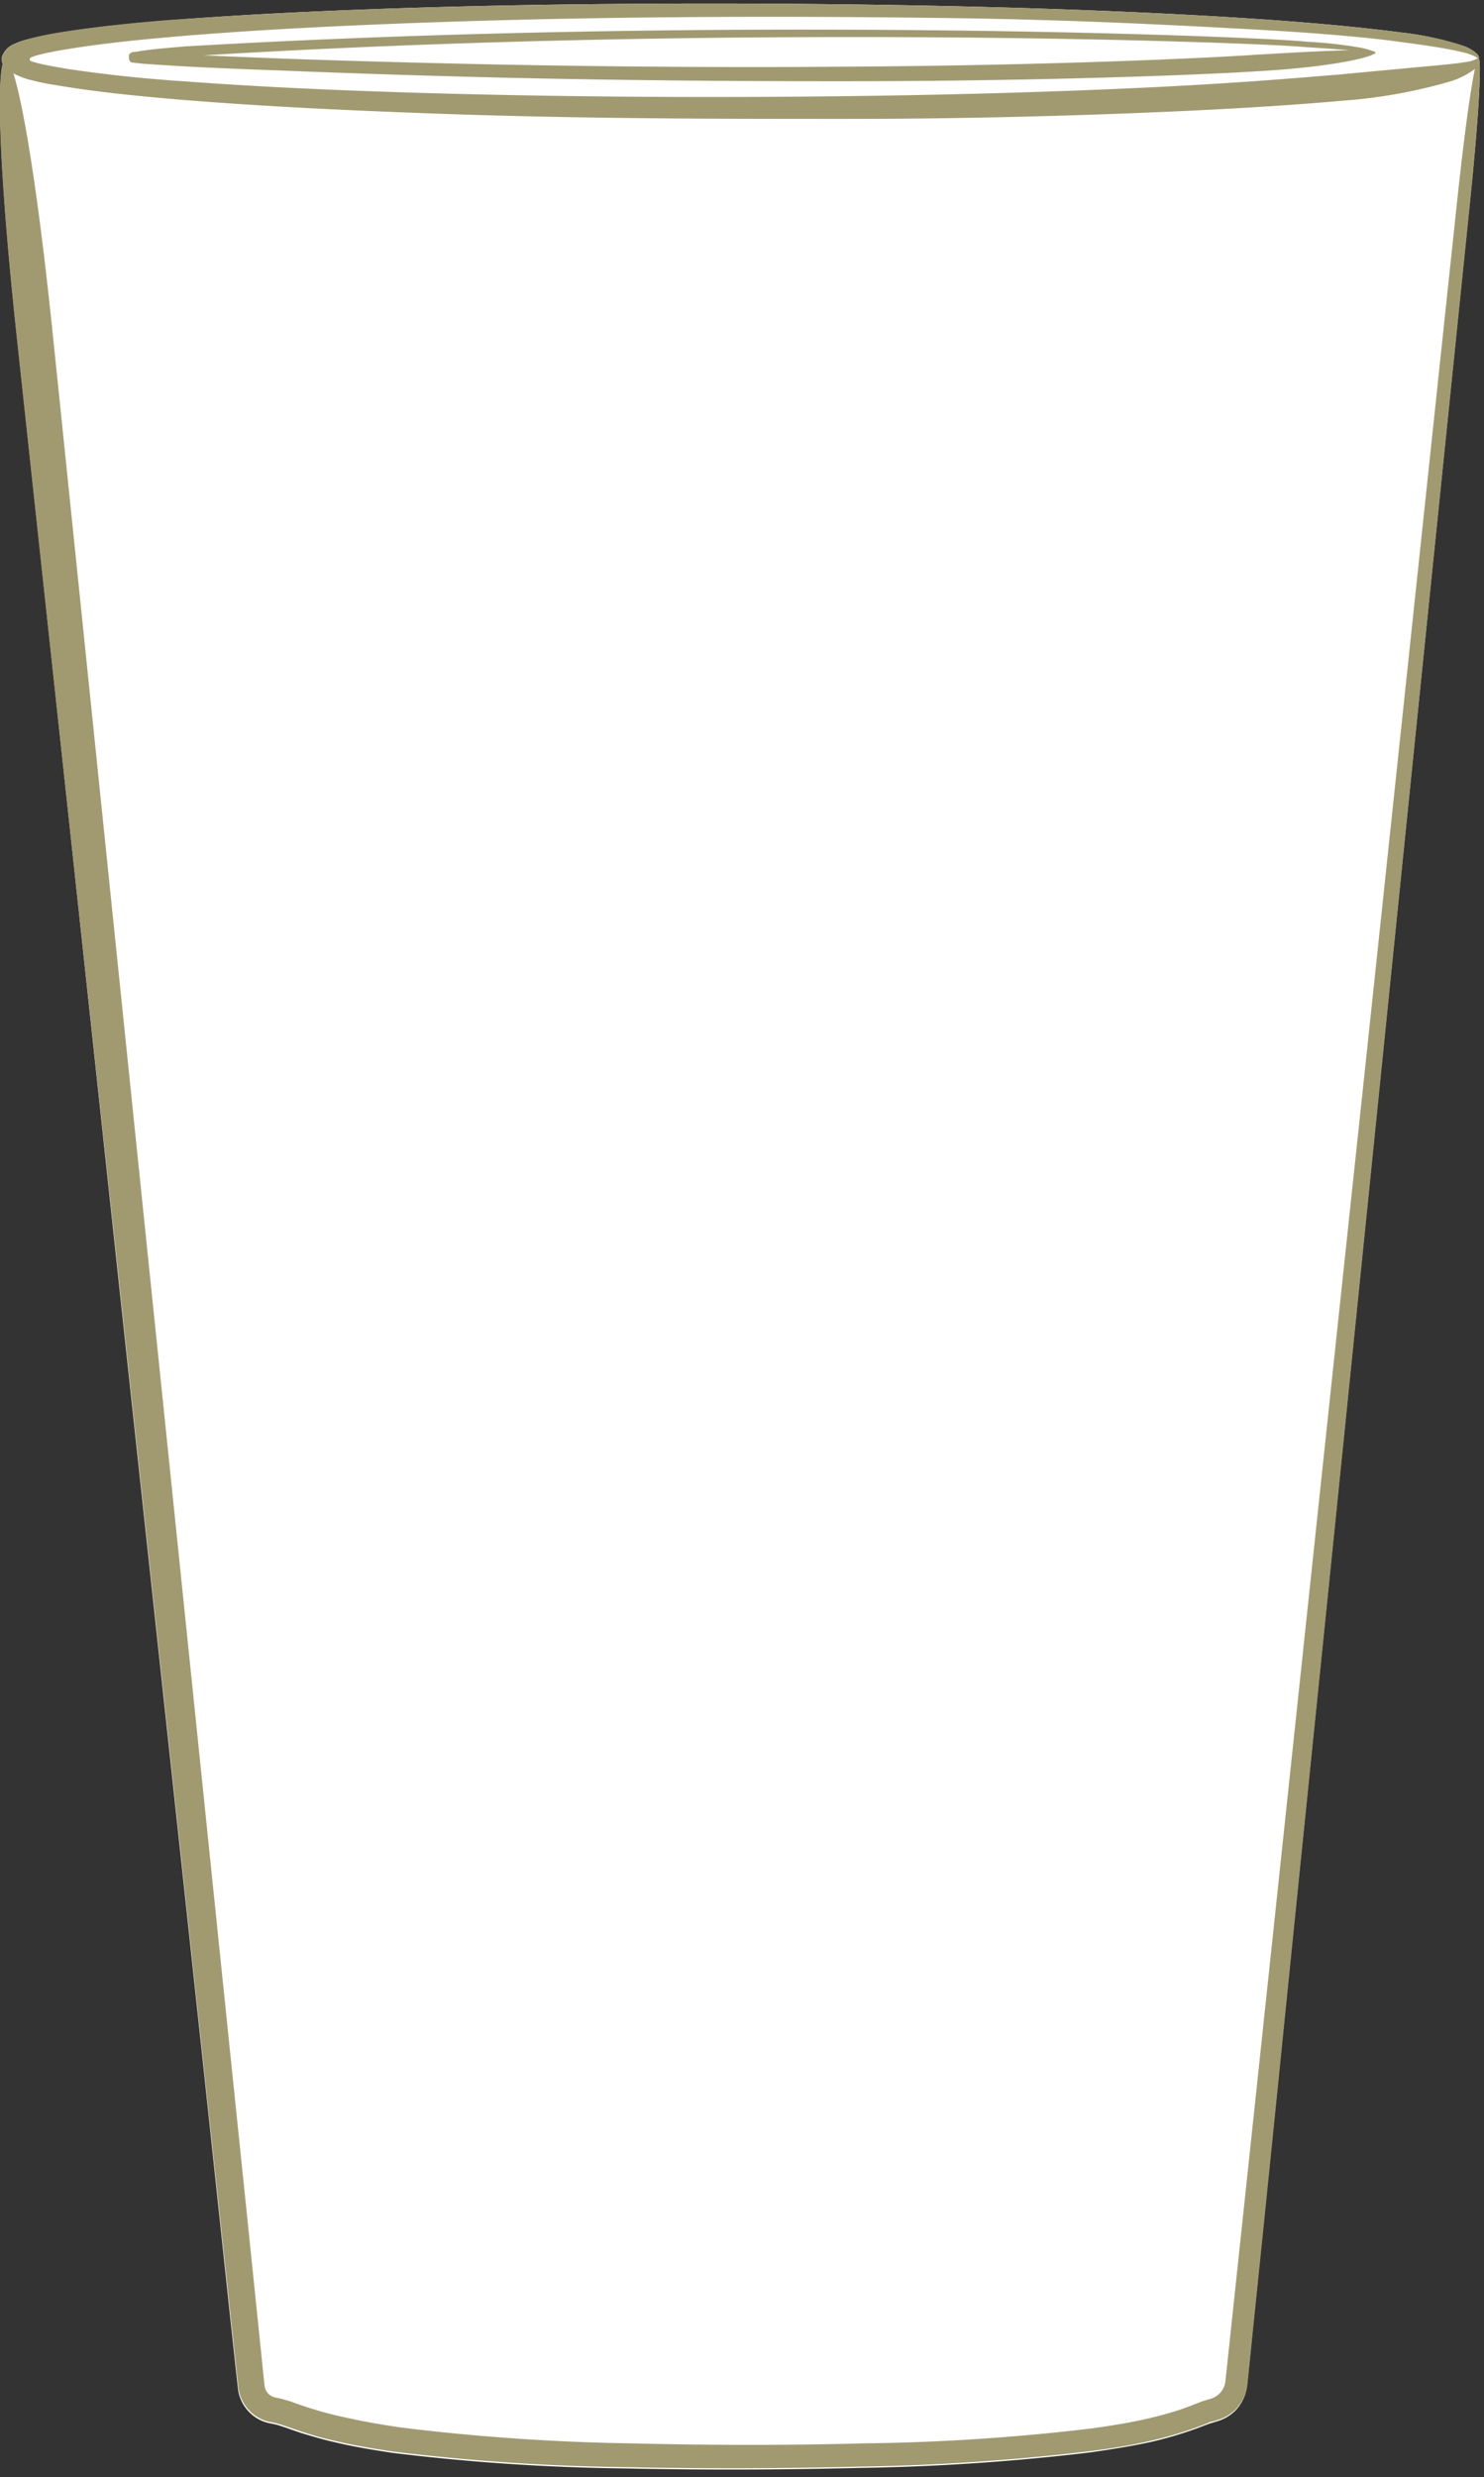 <svg id="Layer_1" data-name="Layer 1" xmlns="http://www.w3.org/2000/svg" width="149.87" height="250" viewBox="0 0 149.87 250"><rect x="0" y="0" width="149.87" height="250" fill="#333333" stroke="none"/><defs><style>.cls-1{fill:#fff;}.cls-2{fill:#a19a71;}</style></defs><path class="cls-1" d="M149.42,6.4a.19.19,0,0,0,0-.07.33.33,0,0,0-.13-.36h0c.06,0,.14-.28-.17-.57a4,4,0,0,0-1.46-.81,31.26,31.26,0,0,0-6.25-1.32c-1.41-.2-6.44-.81-14.24-1.34S108.83.91,96.41.63,69.71.25,54.46.49C46.84.62,39,.83,31,1.2c-4,.18-8,.41-12.06.71s-8.11.66-12.18,1.27c-1,.16-2,.33-3.06.57l-.42.1L2.66,4a6.92,6.92,0,0,0-1.14.41A2.16,2.16,0,0,0,.21,5.7a.66.66,0,0,0,0,.48c0,.09,0,.17.08.24-.59,2.07-.34,11.22,1.4,27.41,1,9.24,4.91,45.52,10.25,95.08,2.67,24.77,5.71,52.87,8.91,82.57L23.26,234c.21,1.9.41,3.8.62,5.71l.17,1.5a4.06,4.06,0,0,0,2.61,3.19,4.44,4.44,0,0,0,.52.15l.41.08c.18.05.34.07.56.14.81.25,1.77.63,2.72.91s1.92.57,2.89.78c1.94.47,3.88.78,5.83,1.08a212.19,212.19,0,0,0,23.49,1.58q11.78.25,23.57-.05a223.48,223.48,0,0,0,23.54-1.58c2-.29,3.9-.59,5.85-1a38.78,38.78,0,0,0,5.7-1.74c.22-.08.44-.17.64-.22l.74-.23a4.35,4.35,0,0,0,1.63-1,4.3,4.3,0,0,0,1-1.65,4.47,4.47,0,0,0,.2-1l.08-.73c.19-1.92.39-3.84.58-5.75,1.57-15.33,3.1-30.4,4.59-45,3-29.24,5.78-56.63,8.21-80.46,4.87-47.67,8.29-81.08,8.84-86.47C149.23,13.12,149.54,7.86,149.42,6.4Z"/><path class="cls-2" d="M5.3,33.45c1,9.62,4.76,46.11,9.89,95.76,2.57,24.83,5.47,52.95,8.54,82.65Q24.89,223,26.06,234.4c.2,1.9.39,3.8.59,5.71l.07.68a1.5,1.5,0,0,0,.09.35,1.44,1.44,0,0,0,.44.57,1.23,1.23,0,0,0,.32.17.49.49,0,0,0,.17.06L28,242a12,12,0,0,1,1.6.45A38.35,38.35,0,0,0,35,244c1.83.41,3.71.73,5.6,1a216.3,216.3,0,0,0,23.16,1.59c7.79.19,15.62.21,23.42,0a212.86,212.86,0,0,0,23.23-1.53c1.9-.27,3.79-.57,5.63-1,.92-.22,1.83-.46,2.72-.74s1.74-.62,2.73-1l.74-.22a2.14,2.14,0,0,0,.44-.18,2.11,2.11,0,0,0,.71-.62,2.19,2.19,0,0,0,.36-.86l.15-1.36c.2-1.92.41-3.83.61-5.75,1.63-15.28,3.23-30.32,4.78-44.9,3.1-29.16,6-56.48,8.54-80.24,5.05-47.52,8.58-80.83,9.16-86.22,2.24-21.56,3.56-21.42,1.31.14-.55,5.39-4,38.8-8.84,86.47-2.43,23.83-5.22,51.22-8.21,80.46-1.49,14.62-3,29.69-4.59,45-.19,1.91-.39,3.83-.58,5.75l-.08.73a4.47,4.47,0,0,1-.2,1,4.3,4.3,0,0,1-1,1.65,4.35,4.35,0,0,1-1.63,1l-.74.23c-.2,0-.42.14-.64.22a38.78,38.78,0,0,1-5.7,1.74c-2,.45-3.9.75-5.85,1a223.48,223.48,0,0,1-23.54,1.58q-11.79.3-23.57.05a212.19,212.19,0,0,1-23.49-1.58c-2-.3-3.89-.61-5.83-1.08-1-.21-1.94-.48-2.89-.78s-1.91-.66-2.72-.91c-.22-.07-.38-.09-.56-.14l-.41-.08a4.44,4.44,0,0,1-.52-.15,4.06,4.06,0,0,1-2.61-3.19l-.17-1.5c-.21-1.91-.41-3.81-.62-5.71l-2.43-22.55c-3.2-29.7-6.24-57.8-8.91-82.57C6.58,79.35,2.66,43.07,1.67,33.83-2.3-3.12,1.48-3.39,5.3,33.45Z"/><path class="cls-2" d="M135.51,10.17c-2.51.23-8.54.71-17.19,1.09S98.41,12,85.43,12s-27.69,0-43.21-.6c-7.76-.29-15.73-.67-23.78-1.32-4-.34-8.08-.72-12.14-1.38L4.77,8.45,4,8.29l-.83-.2A7.83,7.83,0,0,1,1,7.21a2.22,2.22,0,0,1-.63-.63,1,1,0,0,1-.15-.4.66.66,0,0,1,0-.48A2.16,2.16,0,0,1,1.52,4.43,6.92,6.92,0,0,1,2.66,4l.6-.17.42-.1c1-.24,2-.41,3.06-.57,4.07-.61,8.13-1,12.18-1.27S27,1.38,31,1.2C39,.83,46.84.62,54.46.49,69.71.25,84,.35,96.41.63s23,.77,30.78,1.3S140,3.07,141.43,3.27a31.26,31.26,0,0,1,6.25,1.32,4,4,0,0,1,1.46.81c.31.29.23.6.17.57s-.1-.15-.39-.29a6.11,6.11,0,0,0-1.43-.46c-1.34-.32-3.41-.64-6.19-1C139.91,4,134.89,3.43,127.09,3S108.72,2,96.28,1.83s-26.74-.22-42,.12c-7.63.18-15.49.44-23.47.86q-6,.31-12,.79c-4,.34-8.07.72-12,1.36-1,.16-2,.35-2.92.58a4,4,0,0,0-.49.16C3.18,5.76,3,5.82,3,6s.26.2.4.26l.24.07L4,6.42c.95.22,1.94.39,2.93.55,4,.6,8,1,12,1.26,8,.59,16,.92,23.73,1.15,15.49.45,30.17.48,43.11.32s24.13-.55,32.68-1,14.45-1,16.84-1.18c4.78-.46,8.34-.78,10.67-1,1.17-.12,2-.24,2.55-.34L149,6c.13-.06.19-.11.27-.07a.33.33,0,0,1,.13.36,1.34,1.34,0,0,1-.5.71,8.16,8.16,0,0,1-2.62,1.27A52.33,52.33,0,0,1,135.51,10.17Z"/><path class="cls-2" d="M126.84,7.2c-4.22.28-20.25,1-42.07,1-10.9,0-23.26-.09-36.3-.42-6.52-.17-13.21-.38-20-.66C25.1,7,21.7,6.87,18.28,6.68l-2.56-.16-1.29-.09-.65-.07-.38-.05c.21,0-.5.2-.37-.82.52-.41.32-.16.4-.24l.16,0c1.75-.31,3.45-.42,5.16-.57,54.69-3.18,108.5-1,113.21-.47a44.12,44.12,0,0,1,5.31.58,6.67,6.67,0,0,1,1.31.35c.3.1.39.34.33.33.09-.16-2.27-.42-7-.71-4.67-.48-58.69-2.49-113.34.95L16,5.92l-1.26.15-.62.1-.3.06-.15,0-.08,0c0,.19-.17-.69-.1-.51a3.92,3.92,0,0,1,.11-.46h.06l.14,0,.31,0,.63,0,1.27.08,2.56.15c3.41.17,6.81.3,10.2.43,6.77.24,13.46.42,20,.56,13,.27,25.38.34,36.26.25,21.76-.12,37.66-.92,41.7-1.2,8.09-.48,12.11-.63,12.16-.24S134.94,6.75,126.84,7.2Z"/></svg>